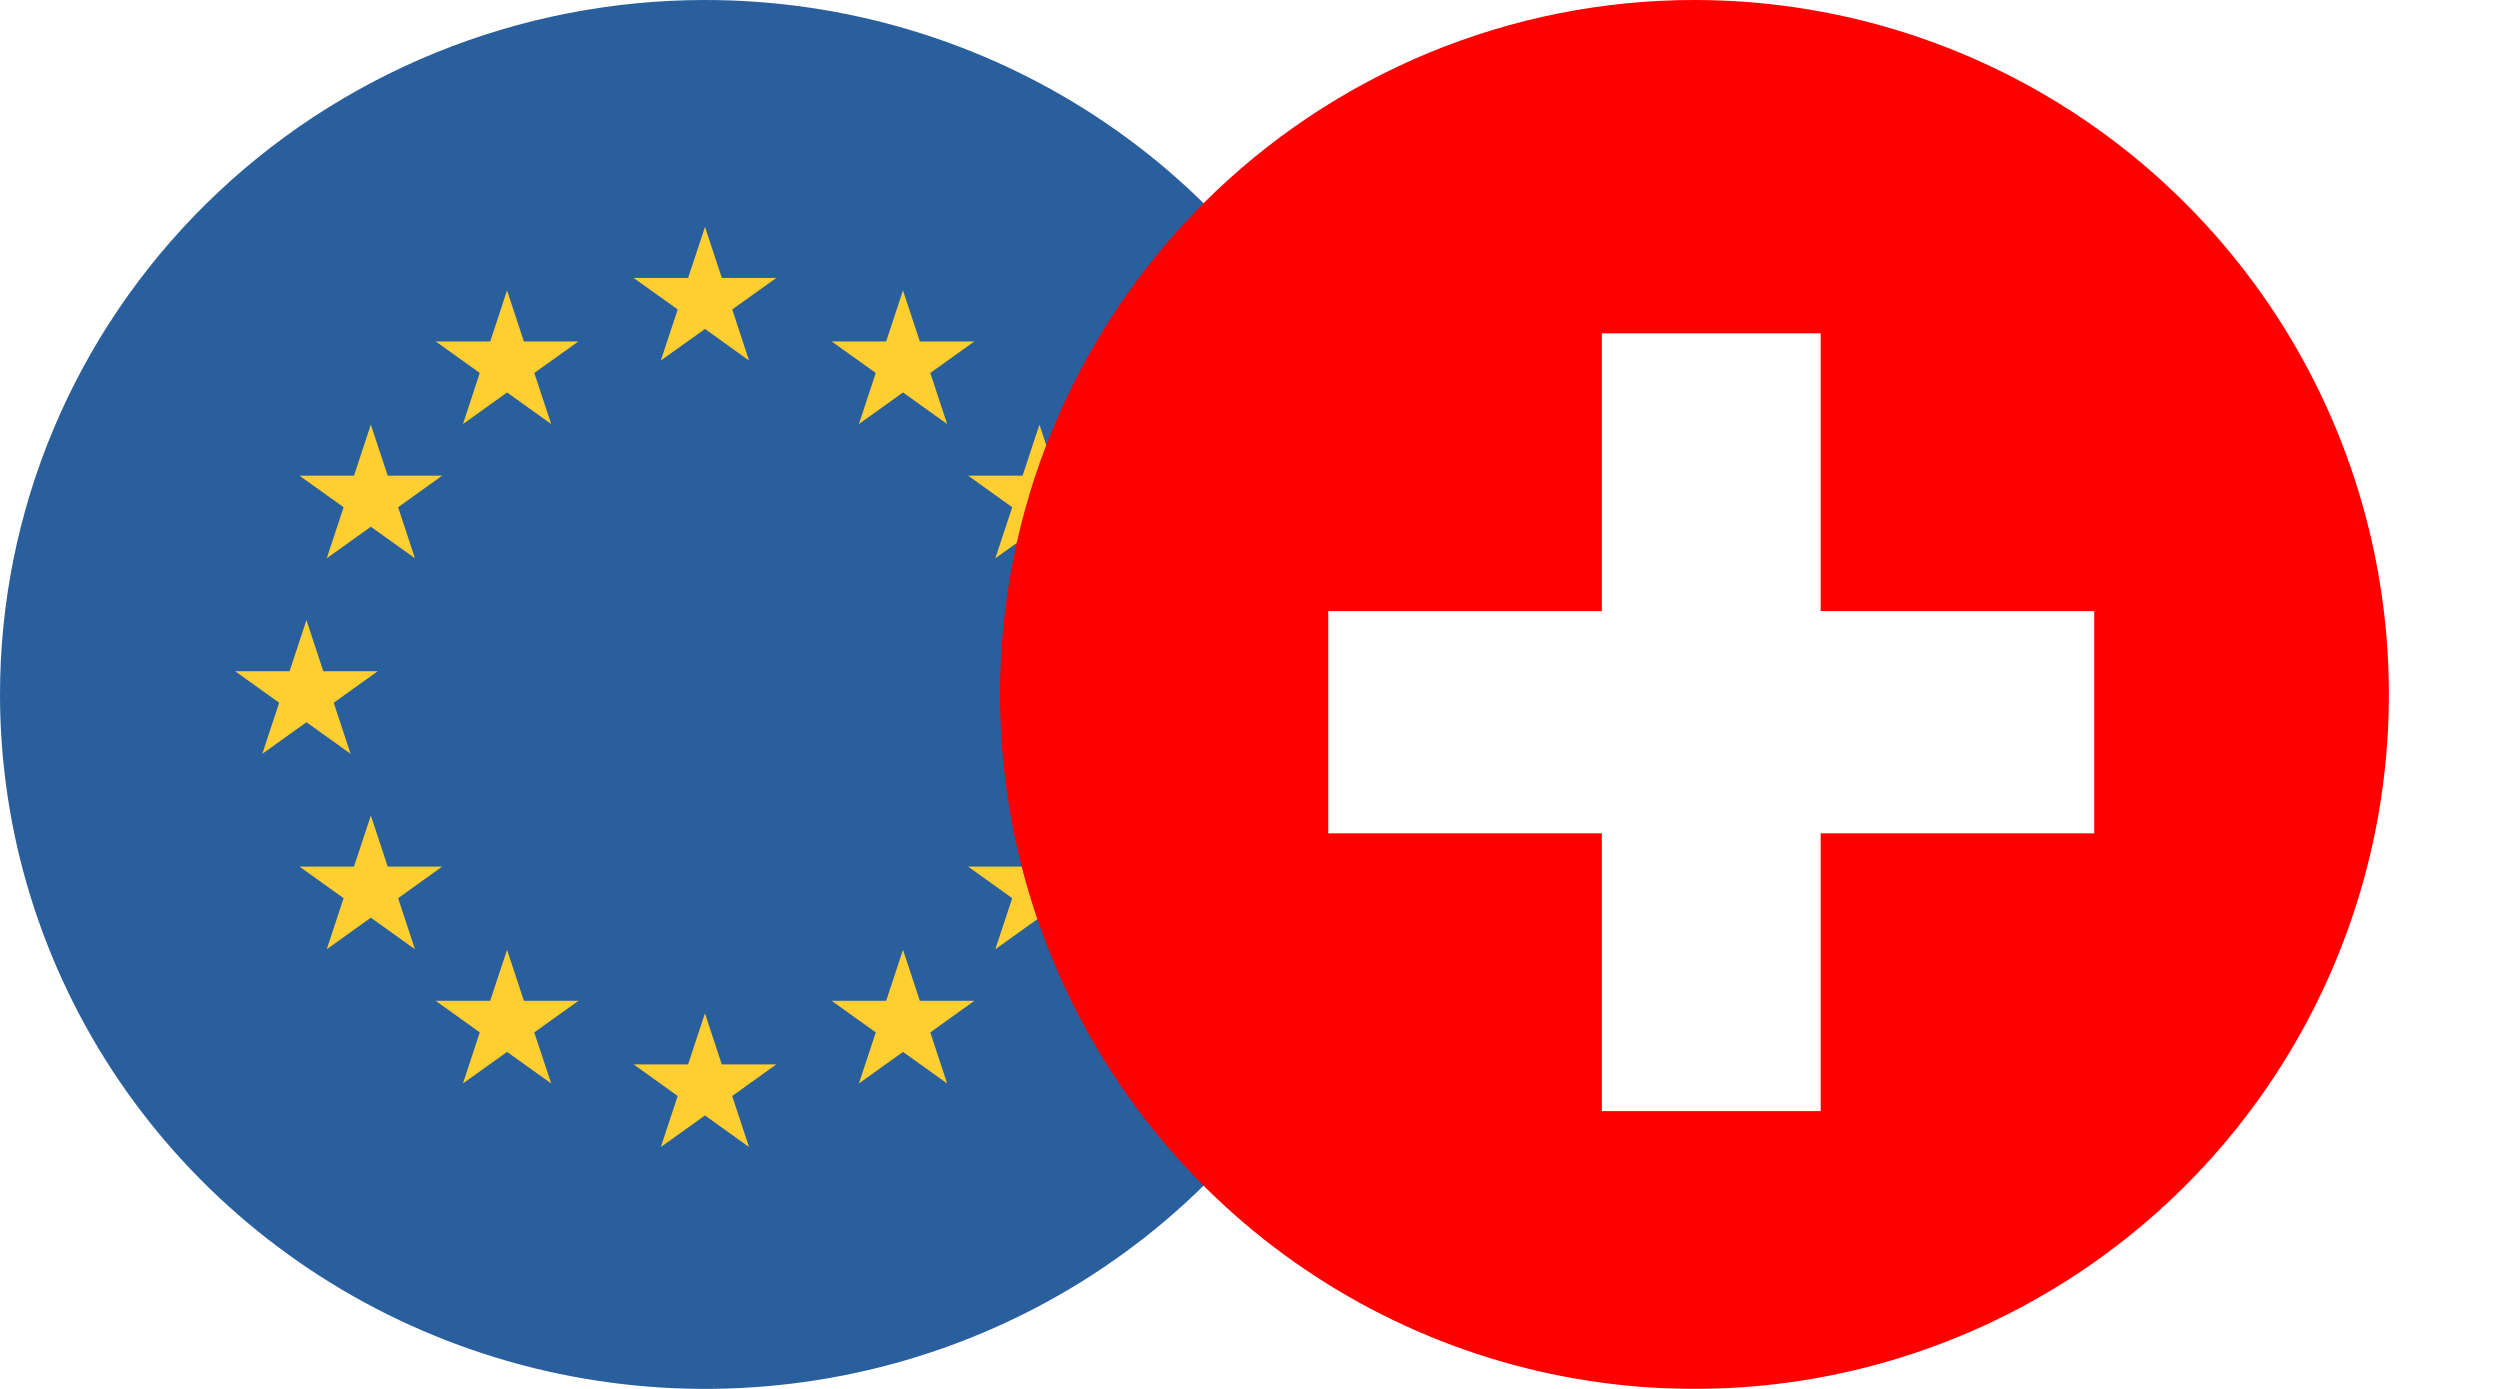 <svg width="45" height="25" viewBox="0 0 45 25" fill="none" xmlns="http://www.w3.org/2000/svg">
<path d="M12.693 4.64156e-09C15.203 4.55417e-05 17.657 0.733 19.744 2.107C21.832 3.48 23.459 5.433 24.419 7.717C25.38 10.001 25.631 12.514 25.141 14.939C24.652 17.364 23.443 19.591 21.668 21.339C19.892 23.087 17.631 24.278 15.169 24.76C12.707 25.242 10.155 24.995 7.835 24.048C5.516 23.102 3.534 21.5 2.139 19.445C0.744 17.389 -2.34351e-05 14.972 5.53356e-10 12.5C8.41085e-07 10.858 0.328 9.233 0.966 7.716C1.604 6.2 2.539 4.822 3.718 3.661C4.896 2.5 6.296 1.58 7.836 0.951C9.376 0.323 11.026 -4.4728e-05 12.693 4.64156e-09V4.64156e-09Z" fill="#2A5F9E"/>
<path d="M12.69 4.084L12.993 5.003H13.973L13.18 5.57L13.482 6.489L12.69 5.921L11.895 6.489L12.199 5.57L11.405 5.003H12.386L12.69 4.084Z" fill="#FFCE31"/>
<path d="M12.689 18.24L12.992 19.159H13.973L13.179 19.728L13.482 20.646L12.689 20.078L11.895 20.646L12.199 19.728L11.405 19.159H12.386L12.689 18.24Z" fill="#FFCE31"/>
<path d="M16.254 17.096L16.557 18.015H17.538L16.745 18.583L17.048 19.502L16.254 18.934L15.461 19.502L15.764 18.583L14.97 18.015H15.951L16.254 17.096Z" fill="#FFCE31"/>
<path d="M18.71 14.68L19.014 15.599H19.994L19.2 16.167L19.504 17.086L18.71 16.518L17.916 17.086L18.22 16.167L17.427 15.599H18.407L18.71 14.68Z" fill="#FFCE31"/>
<path d="M19.87 11.162L20.173 12.081H21.154L20.361 12.649L20.664 13.568L19.87 13L19.077 13.568L19.379 12.649L18.586 12.081H19.567L19.87 11.162Z" fill="#FFCE31"/>
<path d="M18.71 7.643L19.014 8.562H19.994L19.2 9.13L19.504 10.049L18.71 9.481L17.916 10.049L18.22 9.13L17.427 8.562H18.407L18.71 7.643Z" fill="#FFCE31"/>
<path d="M16.254 5.227L16.557 6.146H17.538L16.745 6.713L17.048 7.632L16.254 7.064L15.461 7.632L15.764 6.713L14.97 6.146H15.951L16.254 5.227Z" fill="#FFCE31"/>
<path d="M9.127 17.096L8.823 18.015H7.843L8.636 18.583L8.333 19.502L9.127 18.934L9.921 19.502L9.617 18.583L10.411 18.015H9.43L9.127 17.096Z" fill="#FFCE31"/>
<path d="M6.675 14.68L6.372 15.599H5.391L6.185 16.167L5.882 17.086L6.675 16.518L7.469 17.086L7.166 16.167L7.959 15.599H6.979L6.675 14.68Z" fill="#FFCE31"/>
<path d="M5.516 11.162L5.213 12.081H4.231L5.025 12.649L4.722 13.568L5.516 13L6.31 13.568L6.007 12.649L6.8 12.081H5.819L5.516 11.162Z" fill="#FFCE31"/>
<path d="M6.675 7.643L6.372 8.562H5.391L6.185 9.13L5.882 10.049L6.675 9.481L7.469 10.049L7.166 9.13L7.959 8.562H6.979L6.675 7.643Z" fill="#FFCE31"/>
<path d="M9.127 5.227L8.824 6.146H7.843L8.636 6.713L8.334 7.632L9.127 7.064L9.921 7.632L9.617 6.713L10.411 6.146H9.43L9.127 5.227Z" fill="#FFCE31"/>
<g filter="url(#filter0_d_2415_13190)">
<path d="M32.5 4.64156e-09C34.972 4.55417e-05 37.389 0.733 39.445 2.107C41.5 3.48 43.102 5.433 44.049 7.717C44.995 10.001 45.242 12.514 44.76 14.939C44.277 17.364 43.087 19.591 41.339 21.339C39.59 23.087 37.363 24.278 34.938 24.76C32.514 25.242 30 24.995 27.716 24.048C25.432 23.102 23.48 21.5 22.107 19.445C20.733 17.389 20 14.972 20 12.5C20 10.858 20.323 9.233 20.951 7.716C21.58 6.2 22.5 4.822 23.661 3.661C24.822 2.5 26.2 1.58 27.717 0.951C29.233 0.323 30.859 -4.4728e-05 32.5 4.64156e-09V4.64156e-09Z" fill="#FF0000"/>
<rect x="30.833" y="6" width="3.939" height="14" fill="white"/>
<rect x="39.696" y="11" width="4" height="13.787" transform="rotate(90 39.696 11)" fill="white"/>
</g>
<defs>
<filter id="filter0_d_2415_13190" x="18" y="0" width="27" height="25" filterUnits="userSpaceOnUse" color-interpolation-filters="sRGB">
<feFlood flood-opacity="0" result="BackgroundImageFix"/>
<feColorMatrix in="SourceAlpha" type="matrix" values="0 0 0 0 0 0 0 0 0 0 0 0 0 0 0 0 0 0 127 0" result="hardAlpha"/>
<feOffset dx="-2"/>
<feComposite in2="hardAlpha" operator="out"/>
<feColorMatrix type="matrix" values="0 0 0 0 0.149 0 0 0 0 0.161 0 0 0 0 0.176 0 0 0 1 0"/>
<feBlend mode="normal" in2="BackgroundImageFix" result="effect1_dropShadow_2415_13190"/>
<feBlend mode="normal" in="SourceGraphic" in2="effect1_dropShadow_2415_13190" result="shape"/>
</filter>
</defs>
</svg>
